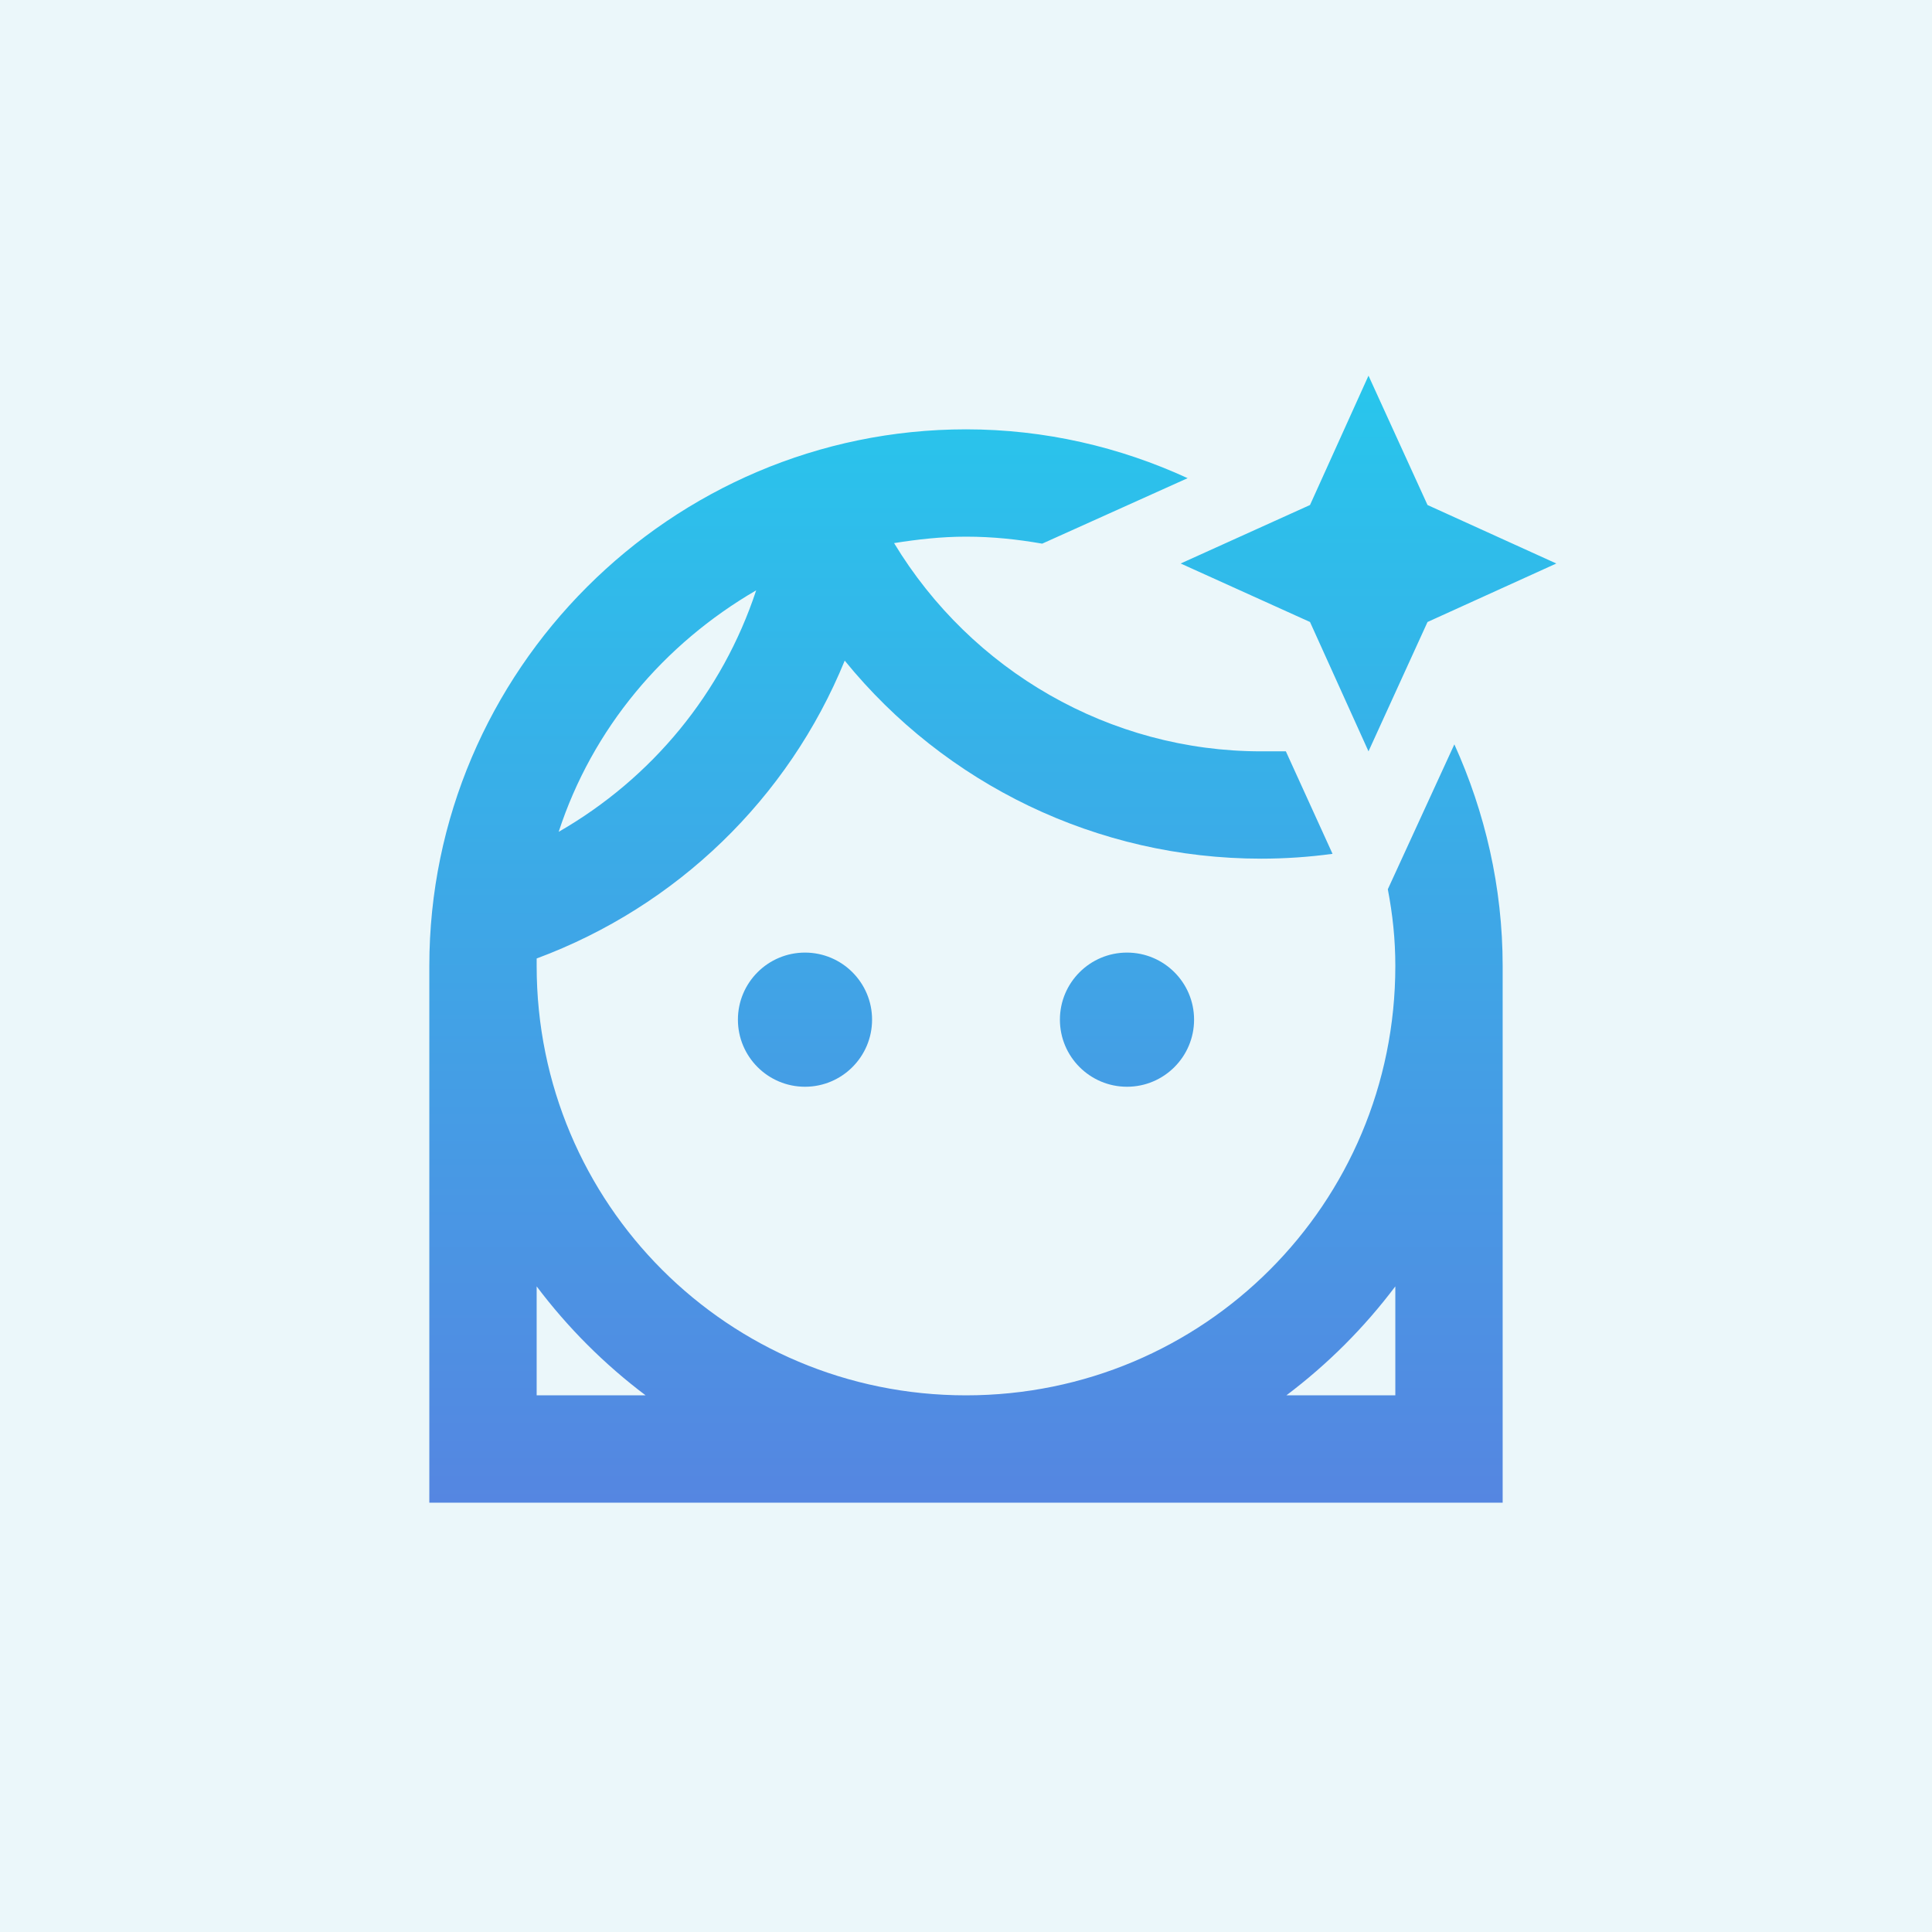 <svg width="120" height="120" viewBox="0 0 120 120" fill="none" xmlns="http://www.w3.org/2000/svg">
<rect width="120" height="120" fill="#EBF7FA"/>
<path d="M85 23.333L81.367 31.367L73.333 35L81.367 38.633L85 46.667L88.666 38.633L96.666 35L88.666 31.367M60 26.667C41.666 26.667 26.666 41.667 26.666 60V93.333H93.333V60C93.333 55.1 92.233 50.433 90.333 46.233L86.2 55.233C86.5 56.8 86.666 58.333 86.666 60C86.666 74.767 74.766 86.667 60 86.667C45.233 86.667 33.333 74.767 33.333 60C33.333 59.833 33.333 59.7 33.333 59.533C42.033 56.3 48.967 49.6 52.467 41.033C58.7 48.7 68.133 53.333 78.333 53.333C79.8 53.333 81.3 53.233 82.766 53.033L79.867 46.667C79.367 46.667 78.833 46.667 78.333 46.667C68.933 46.667 60.333 41.667 55.533 33.733C57 33.5 58.467 33.333 60 33.333C61.666 33.333 63.2 33.5 64.733 33.767L73.766 29.7C69.567 27.767 64.9 26.667 60 26.667ZM46.967 36.667C44.867 43.033 40.5 48.333 34.7 51.667C36.8 45.233 41.233 40 46.967 36.667ZM50 59.167C47.7 59.167 45.833 61.033 45.833 63.333C45.833 65.633 47.7 67.5 50 67.5C52.3 67.5 54.166 65.633 54.166 63.333C54.166 61.033 52.3 59.167 50 59.167ZM70 59.167C67.7 59.167 65.833 61.033 65.833 63.333C65.833 65.633 67.7 67.5 70 67.5C72.3 67.5 74.166 65.633 74.166 63.333C74.166 61.033 72.3 59.167 70 59.167ZM33.333 79.9C35.267 82.467 37.533 84.733 40.1 86.667H33.333M86.666 79.9V86.667H79.9C82.466 84.733 84.733 82.467 86.666 79.9Z" fill="url(#paint0_linear_5155_50307)"/>
<defs>
<linearGradient id="paint0_linear_5155_50307" x1="61.666" y1="23.333" x2="61.666" y2="93.333" gradientUnits="userSpaceOnUse">
<stop stop-color="#28C6EC"/>
<stop offset="1" stop-color="#5586E1"/>
</linearGradient>
</defs>
</svg>
